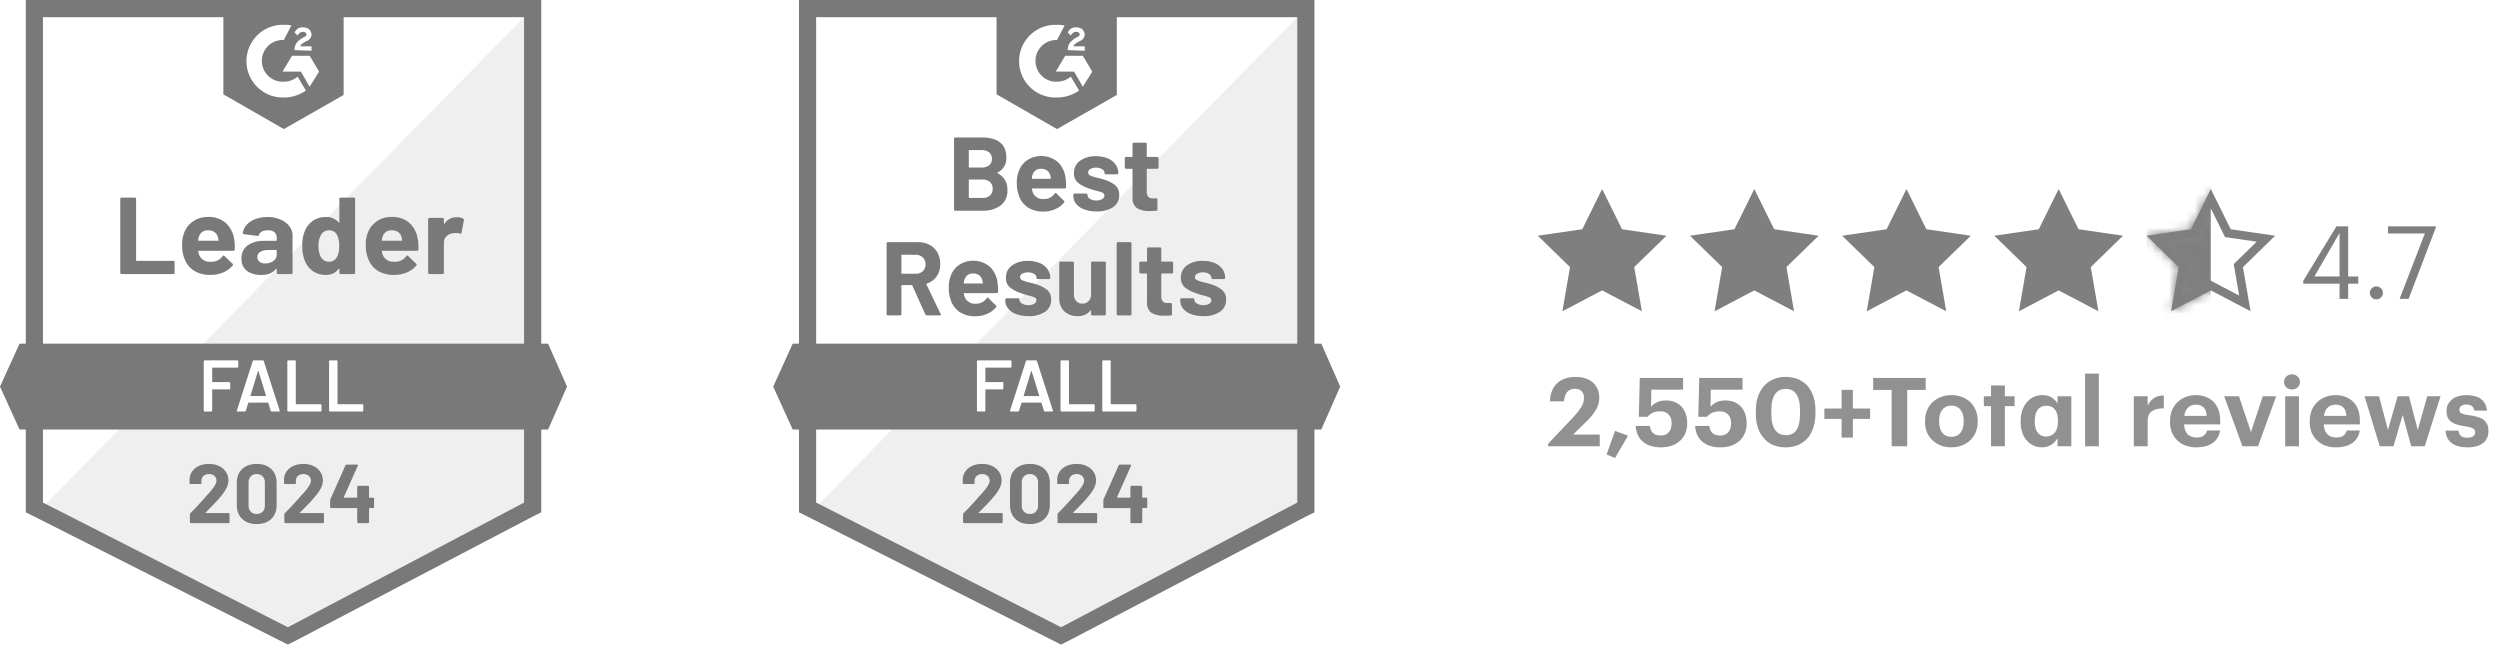 <svg xmlns="http://www.w3.org/2000/svg" fill="none" width="291" height="76" viewBox="0 0 291 76">
  <title>Reviews gray</title>
  <path fill="#E0E0E0" d="M5 58.998 61 2v57.57L34.027 73.516 5 58.998Zm22.706-16.236a.081.081 0 0 0 .034-.069v-.646a.08.08 0 0 0-.034-.069.08.08 0 0 0-.068-.034h-3.822a.08.08 0 0 0-.068.034.08.08 0 0 0-.034.069V47.8a.08.08 0 0 0 .034.069.08.08 0 0 0 .068.034h.783a.08.08 0 0 0 .068-.035.08.08 0 0 0 .034-.068v-2.434c0-.028.014-.042.043-.042h1.949a.125.125 0 0 0 .077-.026.125.125 0 0 0 .025-.077v-.646a.125.125 0 0 0-.025-.077.125.125 0 0 0-.077-.026h-1.95c-.028 0-.042-.014-.042-.042v-1.592c0-.028.014-.043.043-.043h2.894a.08.08 0 0 0 .068-.034Zm3.805 5.056c.017.056.054.085.11.085h.851c.063 0 .094-.026.094-.077a.095.095 0 0 0-.008-.043l-1.856-5.754c-.017-.056-.054-.085-.11-.085h-1.065c-.056 0-.093.029-.11.085l-1.847 5.754c-.012.04-.009.069.008.085.017.023.043.035.077.035h.851c.057 0 .094-.029.11-.085l.282-.911c.01-.023.025-.034.042-.034h2.247c.017 0 .031.011.043.034l.28.91Zm-2.316-1.72c-.028 0-.04-.017-.034-.051l.869-2.851c.005-.023.014-.035.025-.035.012 0 .02.012.026.035l.876 2.851c.012.034 0 .051-.034.051h-1.727Zm4.282 1.77a.08.08 0 0 0 .068.035h3.78a.08.08 0 0 0 .067-.035.08.08 0 0 0 .034-.068v-.646a.08.08 0 0 0-.034-.069.08.08 0 0 0-.068-.034h-2.851c-.029 0-.043-.014-.043-.042v-4.962a.092.092 0 0 0-.025-.069.106.106 0 0 0-.077-.034h-.783a.08.08 0 0 0-.068.034.08.08 0 0 0-.034.069V47.8a.08.08 0 0 0 .034.069Zm4.86 0a.08.08 0 0 0 .068.035h3.78a.106.106 0 0 0 .076-.035.092.092 0 0 0 .026-.068v-.646a.092.092 0 0 0-.026-.069.106.106 0 0 0-.077-.034h-2.851c-.028 0-.043-.014-.043-.042v-4.962a.092.092 0 0 0-.025-.069.106.106 0 0 0-.077-.034h-.783a.08.08 0 0 0-.068.034.08.08 0 0 0-.034.069V47.8a.08.08 0 0 0 .034.069Z" opacity=".5"/>
  <path fill="#797979" d="M63 0v39.999l.798.001L66 45l-2.202 5.001L63 50v9.635l-1.015.505-27.607 14.452-.87.432-.87-.432L4.014 60.139 3 59.635v-9.636L2.273 50 0 45l2.273-5L3 39.999V0h60Zm-2.001 49.999h-56L5 58.5l28.507 14.51L61 58.5l-.001-8.501ZM61 2l-21-.001v9.055l-6.963 3.97L26 10.98V1.999L5 2l-.001 37.999h56L61 2Zm-27.964.892h-.366a4.232 4.232 0 0 0 .366 8.455 4.433 4.433 0 0 0 2.566-.808l-.953-1.618a2.557 2.557 0 0 1-1.613.588h-.293a2.431 2.431 0 0 1 .293-4.853l.88-1.691a3.56 3.56 0 0 0-.88-.073Zm3.006 3.602H33.99l-1.1 1.839h2.126l1.026 1.764 1.1-1.764-1.1-1.839Zm-.732-3.308a1.086 1.086 0 0 0-.66.147v.001a1.948 1.948 0 0 0-.366.441l.366.367a.704.704 0 0 1 .66-.441c.147 0 .367.146.367.294s-.074.221-.367.368l-.147.074a2.532 2.532 0 0 0-.66.587c-.15.243-.226.524-.22.81l1.98.073v-.515h-1.32A.729.729 0 0 1 35.31 5l.073-.05.22-.146a.843.843 0 0 0 .66-.81.909.909 0 0 0-.293-.588 1.021 1.021 0 0 0-.66-.22ZM26.169 25.86a3.024 3.024 0 0 0-1.946-.608l-.227.007a2.893 2.893 0 0 0-1.552.53l-.162.121a2.74 2.74 0 0 0-.89 1.314l-.07.22a3.824 3.824 0 0 0-.125 1.015l.004.25c.003.483.097.962.276 1.411l.09.216a2.74 2.74 0 0 0 1.017 1.174l.178.102c.533.27 1.124.403 1.721.388l.266-.008c.42-.022.834-.115 1.224-.274l.217-.103a2.91 2.91 0 0 0 .891-.705l.026-.047a.163.163 0 0 0 .02-.053l-.007-.038a.233.233 0 0 0-.058-.08l-.94-.899-.03-.03a.087.087 0 0 0-.054-.024l-.042.008a.19.19 0 0 0-.079.064l-.112.138a1.564 1.564 0 0 1-1.2.525l-.169-.005a1.32 1.32 0 0 1-1.219-.703l-.061-.169a2.14 2.14 0 0 1-.078-.34l-.008-.027c-.001-.024.017-.036.054-.036h4.032l.057-.006a.143.143 0 0 0 .11-.149l.008-.292a5.02 5.02 0 0 0-.055-.788l-.041-.242a3.151 3.151 0 0 0-.917-1.729l-.149-.128Zm15.086-2.84a.153.153 0 0 0-.078-.02H39.66l-.041.005a.157.157 0 0 0-.07.04l-.027.033a.146.146 0 0 0-.02.076v2.716c0 .03-.01.048-.028.055l-.019.001a.07.07 0 0 1-.037-.029l-.108-.12a1.799 1.799 0 0 0-1.344-.515l-.235.007c-.492.02-.968.184-1.367.474l-.155.123a2.74 2.74 0 0 0-.785 1.167l-.074.23a4.908 4.908 0 0 0-.168 1.34l.006.288c.013.427.086.85.217 1.256l.078.21c.18.457.482.855.872 1.153l.167.114c.42.256.905.387 1.397.376l.188-.007a1.752 1.752 0 0 0 1.311-.692l.019-.014a.045.045 0 0 1 .037-.005l.016.01a.048.048 0 0 1 .012.036v.417l.006.04a.15.15 0 0 0 .04.069l.034.025c.024.013.05.02.078.02h1.517l.042-.005a.154.154 0 0 0 .07-.04l.026-.032a.146.146 0 0 0 .02-.077v-8.591l-.005-.04a.15.15 0 0 0-.042-.069l-.033-.025Zm6.291 2.84a3.024 3.024 0 0 0-1.947-.608l-.226.007a2.893 2.893 0 0 0-1.552.53l-.162.121a2.74 2.74 0 0 0-.89 1.314l-.07.22a3.82 3.82 0 0 0-.126 1.015l.005.25c.003.483.096.962.275 1.411l.09.216c.219.481.573.89 1.018 1.174l.178.102c.533.27 1.124.403 1.721.388l.266-.008c.42-.022.834-.115 1.223-.274l.218-.103a2.91 2.91 0 0 0 .89-.705l.026-.047a.166.166 0 0 0 .021-.053l-.008-.038a.236.236 0 0 0-.057-.08l-.94-.899-.03-.03a.087.087 0 0 0-.054-.024l-.043.008a.19.19 0 0 0-.078.064l-.113.138a1.564 1.564 0 0 1-1.2.525l-.169-.005a1.32 1.32 0 0 1-1.219-.703l-.06-.169a2.142 2.142 0 0 1-.079-.34l-.007-.027c-.002-.024.016-.036.054-.036h4.031l.058-.006a.143.143 0 0 0 .11-.149l.007-.292a5.019 5.019 0 0 0-.054-.788l-.041-.242a3.15 3.15 0 0 0-.918-1.729l-.148-.128Zm-15.099-.385a3.84 3.84 0 0 0-1.316-.213l-.256.006a3.748 3.748 0 0 0-1.158.238l-.205.084a2.36 2.36 0 0 0-.81.588l-.118.148a1.67 1.67 0 0 0-.32.815l.003.034c.011.041.057.07.137.084l1.583.2.047.001c.06-.008.1-.05.12-.128l.038-.097a.655.655 0 0 1 .307-.293l.113-.05c.18-.061.368-.09.557-.087l.144.005c.231.002.455.08.638.222l.08.084a.89.89 0 0 1 .181.579v.272l-.007.036a.059.059 0 0 1-.058.028h-1.332l-.254.005a2.998 2.998 0 0 0-1.747.54l-.135.112a1.808 1.808 0 0 0-.573 1.405l.006.184a1.627 1.627 0 0 0 .618 1.242l.145.101c.454.268.976.4 1.503.38l.214-.005a1.993 1.993 0 0 0 1.545-.693l.018-.02c.011-.009.021-.012.029-.008l.016.014a.065.065 0 0 1 .012.04v.417l.005.04a.15.15 0 0 0 .042.07l.033.025c.024.013.05.02.078.02h1.526l.042-.005a.157.157 0 0 0 .07-.04l.026-.033a.146.146 0 0 0 .02-.076v-4.305l-.007-.174a1.777 1.777 0 0 0-.365-.934l-.113-.138a2.523 2.523 0 0 0-.93-.643l-.192-.077ZM15.764 23.02a.155.155 0 0 0-.079-.02l-1.527-.001-.041.005a.154.154 0 0 0-.07.04l-.027.033a.146.146 0 0 0-.02.077v8.59l.005.04a.15.15 0 0 0 .042.069l.033.025c.024.014.05.02.078.02h6.015a.126.126 0 0 0 .102-.046l.026-.032a.146.146 0 0 0 .021-.076v-1.236l-.006-.04a.15.15 0 0 0-.041-.068l-.028-.02a.16.16 0 0 0-.074-.016h-4.264l-.036-.007a.057.057 0 0 1-.03-.057v-7.146l-.005-.04a.15.15 0 0 0-.041-.069l-.033-.025Zm38.054 2.38a1.524 1.524 0 0 0-.65-.12l-.175.008a1.675 1.675 0 0 0-1.259.756l-.014.01-.023-.002-.015-.01a.066.066 0 0 1-.013-.044v-.482l-.004-.04a.158.158 0 0 0-.033-.068l-.033-.026a.155.155 0 0 0-.079-.02h-1.527l-.041.005a.154.154 0 0 0-.07.04l-.026.033a.146.146 0 0 0-.021.076v6.23l.006.04a.15.15 0 0 0 .041.069l.033.025c.024.014.051.02.079.02h1.527l.041-.005a.154.154 0 0 0 .07-.04l.021-.032a.175.175 0 0 0 .016-.076v-3.47l.006-.139a.998.998 0 0 1 .32-.66l.113-.09a1.39 1.39 0 0 1 .688-.246l.11-.01a2.39 2.39 0 0 1 .178-.008l.167.007c.099.008.196.026.29.056l.051.016c.079.015.12-.02.125-.106l.28-1.453.002-.063a.153.153 0 0 0-.086-.128l-.095-.053Zm-22.612 3.703h.94l.035.007a.057.057 0 0 1 .03.056v.454l-.008.129a.903.903 0 0 1-.383.625l-.135.089a1.6 1.6 0 0 1-.815.202l-.16-.008a.941.941 0 0 1-.5-.184l-.077-.07a.667.667 0 0 1-.175-.474l.007-.108a.682.682 0 0 1 .328-.5l.116-.067c.25-.11.523-.162.797-.151Zm6.654-2.21a1.04 1.04 0 0 1 .468-.088l.138.008a.97.97 0 0 1 .737.483l.065.125a2.9 2.9 0 0 1 .214 1.21l-.005.226c-.004.369-.09.732-.255 1.063l-.076.115a.988.988 0 0 1-.837.43l-.137-.007a1.04 1.04 0 0 1-.822-.538l-.074-.151a2.776 2.776 0 0 1-.205-1.12l.006-.208a2.28 2.28 0 0 1 .32-1.145l.084-.115a1.04 1.04 0 0 1 .38-.288Zm-14.24.056c.184-.11.398-.16.612-.144l.169.009c.2.016.393.085.557.2l.112.09c.143.136.246.31.298.5l.001.003c.005.021.027.139.064.352l.008.027c0 .024-.017.036-.054.036h-2.263l-.036-.007a.057.057 0 0 1-.029-.056l.031-.155c.021-.097.042-.181.062-.254l.052-.129a1.03 1.03 0 0 1 .415-.472Zm21.376 0c.185-.11.399-.16.613-.144l.169.009c.2.016.392.085.557.2l.111.09c.143.136.246.31.298.5l.002.003c.005.021.027.139.064.352l.007.027c.001.024-.017.036-.054.036h-2.262l-.037-.007a.058.058 0 0 1-.028-.056l.03-.155c.021-.097.042-.181.062-.254l.053-.129a1.03 1.03 0 0 1 .415-.472ZM27.706 42.76a.081.081 0 0 0 .034-.068v-.646a.08.08 0 0 0-.034-.069.08.08 0 0 0-.068-.034h-3.822a.08.08 0 0 0-.068.034.08.08 0 0 0-.034.069V47.8a.08.08 0 0 0 .034.069.08.08 0 0 0 .068.034h.783a.08.08 0 0 0 .068-.035.08.08 0 0 0 .034-.068v-2.434c0-.028.014-.042.043-.042h1.949a.125.125 0 0 0 .077-.026.125.125 0 0 0 .025-.077v-.646a.125.125 0 0 0-.025-.077.125.125 0 0 0-.077-.026h-1.95c-.028 0-.042-.014-.042-.042v-1.592c0-.028.014-.043.043-.043h2.894a.08.08 0 0 0 .068-.034Zm3.805 5.056c.017.057.054.086.11.086h.851c.063 0 .094-.026.094-.077a.095.095 0 0 0-.008-.043l-1.856-5.754c-.017-.056-.054-.085-.11-.085h-1.065c-.056 0-.093.029-.11.085l-1.847 5.754c-.012.04-.009.069.008.085.017.023.043.035.077.035h.851c.057 0 .094-.029.11-.085l.282-.911c.01-.023.025-.034.042-.034h2.247c.017 0 .031.011.043.034l.28.91Zm-2.316-1.719c-.028 0-.04-.017-.034-.051l.869-2.851c.005-.023.014-.035.025-.035.012 0 .02.012.026.035l.876 2.851c.012.034 0 .051-.034.051h-1.727Zm4.282 1.77a.08.08 0 0 0 .068.035h3.78a.08.08 0 0 0 .067-.035.08.08 0 0 0 .034-.068v-.646a.08.08 0 0 0-.034-.069.08.08 0 0 0-.068-.034h-2.851c-.029 0-.043-.014-.043-.042v-4.962a.092.092 0 0 0-.025-.069.106.106 0 0 0-.077-.034h-.783a.08.08 0 0 0-.068.034.08.08 0 0 0-.034.069V47.8a.08.08 0 0 0 .034.069Zm4.86 0a.08.08 0 0 0 .068.035h3.78a.106.106 0 0 0 .076-.035.092.092 0 0 0 .026-.068v-.646a.092.092 0 0 0-.026-.069.106.106 0 0 0-.077-.034h-2.851c-.028 0-.043-.014-.043-.042v-4.962a.092.092 0 0 0-.025-.069.106.106 0 0 0-.077-.034h-.783a.08.08 0 0 0-.068.034.08.08 0 0 0-.034.069V47.8a.08.08 0 0 0 .034.069Z"/>
  <path fill="#797979" d="M23.934 59.658c-.014.014-.018.027-.014.04.01.014.022.02.04.02h2.637a.11.11 0 0 1 .081.034c.027.022.04.05.04.08v.947a.102.102 0 0 1-.04.08.11.11 0 0 1-.08.034h-4.375a.118.118 0 0 1-.088-.034.11.11 0 0 1-.033-.08v-.9a.2.2 0 0 1 .06-.147 21.5 21.5 0 0 0 .973-1.013c.331-.367.54-.595.624-.685.18-.215.363-.42.55-.617.59-.653.886-1.139.886-1.456a.731.731 0 0 0-.242-.564c-.16-.143-.37-.215-.63-.215s-.47.072-.631.215a.744.744 0 0 0-.248.584v.242a.11.11 0 0 1-.034.08.11.11 0 0 1-.08.034h-1.148a.11.11 0 0 1-.08-.034.102.102 0 0 1-.04-.08v-.457c.022-.349.134-.66.335-.932a1.93 1.93 0 0 1 .799-.618 2.846 2.846 0 0 1 1.127-.214c.46 0 .86.087 1.2.261.34.17.602.4.786.691.188.296.282.62.282.973 0 .273-.07.553-.208.84a4.49 4.49 0 0 1-.61.925c-.202.25-.42.501-.652.752-.232.246-.579.601-1.04 1.066l-.147.148ZM29.879 61c-.716 0-1.28-.199-1.691-.597-.416-.398-.624-.942-.624-1.63v-2.57c0-.676.208-1.21.624-1.604.411-.398.975-.597 1.69-.597.712 0 1.278.199 1.698.597.416.393.624.928.624 1.603v2.57c0 .69-.208 1.233-.624 1.63-.42.399-.986.598-1.697.598Zm0-1.174c.29 0 .52-.09.69-.269.175-.178.262-.418.262-.718v-2.677c0-.295-.087-.532-.261-.711-.17-.179-.4-.269-.691-.269-.287 0-.515.09-.685.269-.174.179-.261.416-.261.711v2.678c0 .3.087.538.261.717.17.18.398.269.685.269Zm5.046-.168c-.014.014-.016.027-.007.04.004.014.018.02.04.02h2.637a.11.11 0 0 1 .08.034.11.11 0 0 1 .034.08v.947a.11.11 0 0 1-.033.08.11.11 0 0 1-.081.034h-4.382a.11.11 0 0 1-.08-.034.11.11 0 0 1-.034-.08v-.9c0-.058.018-.107.054-.147.322-.309.646-.646.973-1.013.331-.367.539-.595.624-.685.183-.215.37-.42.557-.617.59-.653.886-1.139.886-1.456a.731.731 0 0 0-.242-.564c-.165-.143-.378-.215-.637-.215-.26 0-.47.072-.631.215a.754.754 0 0 0-.242.584v.242a.11.11 0 0 1-.033.08.118.118 0 0 1-.087.034h-1.148a.11.11 0 0 1-.08-.034.11.11 0 0 1-.034-.08v-.457a1.68 1.68 0 0 1 .329-.932c.201-.269.47-.475.805-.618a2.828 2.828 0 0 1 1.12-.214c.461 0 .862.087 1.202.261.344.17.608.4.791.691.184.296.276.62.276.973 0 .273-.068.553-.202.84a4.745 4.745 0 0 1-.617.925c-.201.25-.418.501-.65.752-.233.246-.58.601-1.04 1.066l-.148.148Zm8.494-1.731c.032 0 .06.011.088.034a.11.11 0 0 1 .033.08v.986a.11.11 0 0 1-.033.08.134.134 0 0 1-.088.034h-.416c-.031 0-.047.016-.047.047v1.59a.11.11 0 0 1-.033.081.133.133 0 0 1-.087.034h-1.134a.118.118 0 0 1-.088-.034.11.11 0 0 1-.033-.08v-1.59c0-.032-.016-.048-.047-.048h-2.986a.134.134 0 0 1-.087-.033.11.11 0 0 1-.034-.08v-.779c0-.04.011-.09.034-.148l1.75-3.932a.138.138 0 0 1 .135-.087h1.215c.044 0 .076.011.093.034.018.022.016.056-.006.1l-1.624 3.65a.063.063 0 0 0 0 .04c.009.014.02.02.034.02h1.476c.031 0 .047-.017.047-.053v-1.2c0-.037.01-.066.033-.088a.118.118 0 0 1 .088-.034h1.134c.03 0 .06.011.087.034a.118.118 0 0 1 .033.087v1.201c0 .036.016.054.047.054h.416Z"/>
  <g opacity=".5">
    <path stroke="#000" d="m257.574 33.36-.233-.122-.233.122-3.727 1.958.713-4.145.045-.26-.189-.183-3.023-2.943 4.174-.61.26-.038.116-.236 1.864-3.774 1.864 3.774.116.236.26.037 4.174.611-3.023 2.943-.189.183.045.26.713 4.145-3.727-1.958Z"/>
    <mask id="a" width="16" height="15" x="249" y="22" maskUnits="userSpaceOnUse" style="mask-type:alpha">
      <path fill="#fff" stroke="#000" d="m257.574 33.36-.233-.122-.233.122-3.727 1.958.713-4.145.045-.26-.189-.183-3.023-2.943 4.174-.61.26-.038.116-.236 1.864-3.774 1.864 3.774.116.236.26.037 4.174.611-3.023 2.943-.189.183.045.26.713 4.145-3.727-1.958Z"/>
    </mask>
    <g mask="url(#a)">
      <path fill="#000" d="M249.852 20.033h7.479v17.704h-7.479V20.033Z"/>
    </g>
    <path fill="#000" d="m186.489 33.803-4.625 2.429.885-5.144L179 27.439l5.176-.757L186.489 22l2.312 4.682 5.176.757-3.749 3.649.886 5.144-4.625-2.43Zm17.713 0-4.625 2.429.885-5.144-3.749-3.649 5.176-.757L204.202 22l2.312 4.682 5.177.757-3.75 3.649.886 5.144-4.625-2.43Zm17.713 0-4.625 2.429.885-5.144-3.749-3.649 5.176-.757L221.915 22l2.312 4.682 5.177.757-3.75 3.649.886 5.144-4.625-2.43Zm17.713 0-4.625 2.429.886-5.144-3.75-3.649 5.176-.757L239.628 22l2.313 4.682 5.176.757-3.75 3.649.886 5.144-4.625-2.43ZM272.324 33.016h-4.227v-.33l3.861-6.339h1.37v5.83h1.169v.839h-1.169v1.77h-1.004v-1.77Zm0-.838v-5.052l-2.928 5.052h2.928Zm4.289 2.667a.748.748 0 0 1-.756-.755.7.7 0 0 1 .224-.531.728.728 0 0 1 .532-.224c.204 0 .382.074.531.224a.7.7 0 0 1 .224.53.746.746 0 0 1-.755.755Zm5.64-7.671h-4.287v-.827h5.562v.142l-3.164 8.297h-1.051l2.94-7.613Z"/>
    <path fill="#242424" d="m180.2 51.656 2.916-3.083c.386-.408.69-.79.913-1.146.23-.364.345-.727.345-1.09 0-.335-.089-.598-.267-.791-.178-.193-.441-.29-.79-.29-.356 0-.642.112-.857.334-.215.223-.353.598-.412 1.124h-1.636c.044-.927.326-1.632.846-2.114.527-.483 1.239-.724 2.137-.724.437 0 .827.06 1.168.178.349.12.642.282.88.49.23.215.404.471.523.768.126.297.189.623.189.98a2.73 2.73 0 0 1-.423 1.469 7.18 7.18 0 0 1-1.113 1.346l-1.503 1.47h3.095v1.369H180.2v-.29Zm6.807 1.247.98-2.75 1.513.568-1.513 2.594-.98-.412Zm6.332-.835c-.489 0-.916-.063-1.279-.19a2.503 2.503 0 0 1-.891-.522 2.183 2.183 0 0 1-.556-.79 3.039 3.039 0 0 1-.223-.991h1.658c.023.17.06.323.112.456a.993.993 0 0 0 .59.58c.155.051.348.077.578.077.408 0 .716-.13.924-.39.215-.26.323-.6.323-1.023 0-.43-.115-.768-.345-1.013-.23-.253-.545-.379-.946-.379-.379 0-.687.06-.924.178a1.954 1.954 0 0 0-.601.457h-1.002l.112-4.53h5.042v1.369h-3.696l-.033 1.992a2.06 2.06 0 0 1 .657-.512c.289-.148.66-.223 1.113-.223.363 0 .693.063.99.19.297.118.553.289.768.512a2.4 2.4 0 0 1 .501.845c.119.334.178.713.178 1.136 0 .423-.074.805-.222 1.146-.141.341-.346.63-.613.868a2.79 2.79 0 0 1-.968.568 3.86 3.86 0 0 1-1.247.19Zm6.924 0c-.49 0-.916-.063-1.28-.19a2.499 2.499 0 0 1-.89-.522 2.186 2.186 0 0 1-.557-.79 3.064 3.064 0 0 1-.222-.991h1.658c.022.17.059.323.111.456a.995.995 0 0 0 .223.345.893.893 0 0 0 .367.234c.156.052.349.078.579.078.408 0 .716-.13.924-.39.215-.26.323-.6.323-1.023 0-.43-.115-.768-.345-1.013-.23-.253-.546-.379-.946-.379-.379 0-.687.06-.924.178a1.942 1.942 0 0 0-.601.457h-1.002l.111-4.53h5.042v1.369h-3.695l-.033 1.992a2.05 2.05 0 0 1 .656-.512c.29-.148.661-.223 1.113-.223.364 0 .694.063.991.19.297.118.553.289.768.512a2.4 2.4 0 0 1 .501.845c.118.334.178.713.178 1.136 0 .423-.074.805-.223 1.146a2.34 2.34 0 0 1-.612.868 2.79 2.79 0 0 1-.968.568c-.371.126-.787.19-1.247.19Zm7.625-1.413c.564 0 .976-.212 1.236-.635.267-.423.4-1.053.4-1.892v-.356c0-.809-.137-1.428-.412-1.859-.274-.43-.69-.645-1.246-.645-.557 0-.976.211-1.258.634-.282.416-.423 1.039-.423 1.87v.378c0 .839.145 1.466.434 1.881.29.416.713.624 1.269.624Zm-.044 1.413a3.72 3.72 0 0 1-1.436-.267 2.907 2.907 0 0 1-1.08-.78 3.417 3.417 0 0 1-.701-1.223 5.095 5.095 0 0 1-.245-1.637v-.378c0-.608.085-1.154.256-1.636.171-.49.408-.902.712-1.236a3.07 3.07 0 0 1 1.091-.767 3.666 3.666 0 0 1 1.414-.268c.512 0 .979.086 1.402.256.423.171.79.42 1.102.746.304.334.538.742.701 1.224.171.483.256 1.032.256 1.648v.367a5.17 5.17 0 0 1-.245 1.647c-.156.49-.382.905-.679 1.247a3.093 3.093 0 0 1-1.102.79c-.43.178-.912.267-1.446.267Zm6.517-3.305h-2.003v-1.214h2.003v-2.17h1.314v2.17h2.003v1.214h-2.003v2.17h-1.314v-2.17Zm5.826-3.373h-2.148v-1.402h6.111v1.402h-2.148v6.556h-1.815V45.39Zm6.959 5.454c.452 0 .801-.156 1.046-.468.252-.311.378-.745.378-1.302v-.078c0-.556-.126-.99-.378-1.302-.245-.32-.594-.479-1.046-.479-.446 0-.794.156-1.047.468-.252.304-.378.734-.378 1.29v.09c0 .556.122.994.367 1.313.245.312.598.468 1.058.468Zm-.011 1.224c-.438 0-.843-.07-1.214-.211a2.883 2.883 0 0 1-.968-.601 2.656 2.656 0 0 1-.646-.924 3.175 3.175 0 0 1-.233-1.236v-.089c0-.452.078-.864.233-1.235a2.72 2.72 0 0 1 .646-.957c.275-.26.597-.46.968-.601a3.329 3.329 0 0 1 1.225-.223c.437 0 .842.07 1.213.212.378.14.705.34.979.6.267.26.479.576.635.947.155.363.233.771.233 1.224v.089c0 .46-.078.876-.233 1.247a2.746 2.746 0 0 1-.646.946c-.274.26-.601.46-.979.6a3.39 3.39 0 0 1-1.213.212Zm4.618-4.797h-.835v-1.146h.835v-1.258h1.614v1.258h1.135v1.146h-1.135v4.675h-1.614V47.27Zm5.933 4.797a2.38 2.38 0 0 1-.946-.19 2.255 2.255 0 0 1-.79-.567 2.654 2.654 0 0 1-.546-.912 3.783 3.783 0 0 1-.2-1.28v-.09c0-.474.067-.9.2-1.28.134-.378.316-.697.546-.957a2.365 2.365 0 0 1 1.781-.8c.445 0 .808.092 1.09.277.282.178.509.416.679.713v-.857h1.603v5.82H239.5V51a2.161 2.161 0 0 1-.712.757 1.974 1.974 0 0 1-1.102.311Zm.468-1.258c.393 0 .723-.14.99-.422.267-.29.401-.731.401-1.325v-.09c0-.593-.123-1.03-.367-1.312-.238-.29-.561-.434-.969-.434-.423 0-.757.152-1.002.456-.237.297-.356.734-.356 1.313v.09c0 .578.123 1.012.368 1.302.244.281.556.422.935.422Zm4.548-7.323h1.603v8.459h-1.603v-8.46Zm5.673 2.638h1.614v1.113c.185-.394.426-.69.723-.89.297-.201.683-.305 1.158-.312v1.502c-.601-.007-1.065.1-1.392.323-.326.223-.489.612-.489 1.169v2.916h-1.614v-5.821Zm7.258 5.943c-.438 0-.842-.067-1.213-.2a2.632 2.632 0 0 1-.957-.59 2.656 2.656 0 0 1-.646-.924 3.284 3.284 0 0 1-.222-1.246v-.09c0-.46.074-.875.222-1.246a2.78 2.78 0 0 1 1.592-1.558 3.09 3.09 0 0 1 1.18-.223c.378 0 .738.06 1.079.178.341.112.642.286.902.523.259.238.467.546.623.924.156.371.234.816.234 1.336v.445h-4.196c.022.49.156.868.4 1.135.253.26.601.39 1.047.39.378 0 .66-.075.845-.223a.976.976 0 0 0 .368-.59h1.525c-.097.63-.386 1.117-.869 1.458-.474.334-1.113.501-1.914.501Zm1.224-3.662c-.029-.445-.152-.771-.367-.98-.215-.214-.516-.322-.901-.322-.364 0-.665.115-.902.345-.23.223-.375.542-.434.957h2.604Zm2.037-2.281h1.725l1.391 4.162 1.381-4.162h1.558l-2.115 5.82h-1.814l-2.126-5.82Zm7.891-.79a.936.936 0 0 1-.657-.245.864.864 0 0 1-.256-.635c0-.252.086-.46.256-.623a.913.913 0 0 1 .657-.256c.26 0 .479.085.657.256a.809.809 0 0 1 .267.623.843.843 0 0 1-.267.635.936.936 0 0 1-.657.244Zm-.79.79h1.603v5.82h-1.603v-5.82Zm5.898 5.943a3.56 3.56 0 0 1-1.213-.2 2.632 2.632 0 0 1-.957-.59 2.653 2.653 0 0 1-.645-.924 3.265 3.265 0 0 1-.223-1.246v-.09c0-.46.074-.875.223-1.246a2.784 2.784 0 0 1 1.591-1.558 3.094 3.094 0 0 1 1.18-.223c.378 0 .738.06 1.08.178.341.112.641.286.901.523.26.238.468.546.623.924.156.371.234.816.234 1.336v.445h-4.196c.022.49.156.868.401 1.135.252.26.601.39 1.046.39.378 0 .66-.075.846-.223a.974.974 0 0 0 .367-.59h1.525c-.097.63-.386 1.117-.868 1.458-.475.334-1.113.501-1.915.501Zm1.225-3.662c-.03-.445-.152-.771-.368-.98-.215-.214-.515-.322-.901-.322-.364 0-.664.115-.902.345-.23.223-.374.542-.434.957h2.605Zm2.113-2.281h1.692l1.035 3.917 1.124-3.917h1.324l1.024 3.917 1.102-3.917h1.547l-1.836 5.82h-1.581l-.99-3.65-1.069 3.65h-1.602l-1.77-5.82Zm11.975 5.943c-.787 0-1.399-.167-1.837-.5-.438-.335-.671-.817-.701-1.448h1.503c.037.26.126.464.267.613.148.14.4.211.757.211.311 0 .541-.056.69-.167a.551.551 0 0 0 .222-.467c0-.2-.092-.35-.278-.446-.178-.103-.479-.185-.902-.244a6.421 6.421 0 0 1-.99-.223 2.038 2.038 0 0 1-.657-.345 1.24 1.24 0 0 1-.389-.512 2.165 2.165 0 0 1-.112-.735c0-.304.063-.567.19-.79.133-.23.308-.423.523-.579a2.23 2.23 0 0 1 .723-.334 3.768 3.768 0 0 1 1.759-.011c.282.06.53.16.745.3.208.142.379.327.512.557.134.23.219.512.256.846h-1.48c-.044-.237-.137-.412-.278-.523-.141-.119-.353-.178-.635-.178-.259 0-.463.056-.612.167a.527.527 0 0 0-.211.434c0 .185.081.323.245.412.163.089.456.163.879.222.364.052.686.12.968.2.282.082.52.19.713.324.185.14.326.315.423.523.103.207.155.467.155.779 0 .63-.215 1.109-.645 1.435-.431.32-1.032.48-1.803.48Z"/>
  </g>
  <path fill="#E0E0E0" d="M95 58.998 151 2v57.57l-26.973 13.946L95 58.998Zm22.706-16.236a.08.08 0 0 0 .034-.069v-.646a.08.08 0 0 0-.034-.069.081.081 0 0 0-.068-.034h-3.822a.081.081 0 0 0-.068.034.08.08 0 0 0-.034.069V47.8a.08.08 0 0 0 .034.069c.017.022.04.034.068.034h.783a.081.081 0 0 0 .068-.035.08.08 0 0 0 .034-.068v-2.434c0-.028.014-.042.043-.042h1.949a.127.127 0 0 0 .077-.026.124.124 0 0 0 .025-.077v-.646a.124.124 0 0 0-.025-.077.127.127 0 0 0-.077-.026h-1.949c-.029 0-.043-.014-.043-.042v-1.592c0-.028.014-.043.043-.043h2.894a.081.081 0 0 0 .068-.034Zm3.805 5.056c.017.056.054.085.11.085h.851c.063 0 .094-.026.094-.077a.106.106 0 0 0-.008-.043l-1.856-5.754c-.017-.056-.054-.085-.111-.085h-1.064c-.056 0-.093.029-.11.085l-1.847 5.754c-.012.04-.009.069.008.085.017.023.043.035.077.035h.851c.057 0 .094-.029.111-.085l.281-.911c.011-.023.025-.034.042-.034h2.247c.017 0 .031.011.043.034l.281.91Zm-2.316-1.72c-.028 0-.039-.017-.034-.051l.869-2.851c.005-.023.014-.035.025-.035.011 0 .02.012.026.035l.876 2.851c.012.034 0 .051-.034.051h-1.728Zm4.282 1.77c.017.023.04.035.068.035h3.779a.08.08 0 0 0 .068-.035.08.08 0 0 0 .034-.068v-.646a.08.08 0 0 0-.034-.069.08.08 0 0 0-.068-.034h-2.851c-.029 0-.043-.014-.043-.042v-4.962a.092.092 0 0 0-.025-.069.108.108 0 0 0-.077-.034h-.783a.081.081 0 0 0-.068.034.08.08 0 0 0-.034.069V47.8a.08.08 0 0 0 .034.069Zm4.86 0c.017.023.04.035.068.035h3.779a.106.106 0 0 0 .077-.035.092.092 0 0 0 .026-.068v-.646a.092.092 0 0 0-.026-.069.106.106 0 0 0-.077-.034h-2.851c-.028 0-.043-.014-.043-.042v-4.962a.092.092 0 0 0-.025-.069.106.106 0 0 0-.077-.034h-.783a.081.081 0 0 0-.068.034.08.08 0 0 0-.034.069V47.8a.08.08 0 0 0 .034.069Z" opacity=".5"/>
  <path fill="#797979" d="M107.879 36.714a.175.175 0 0 1-.171-.114l-1.519-3.371a.08.08 0 0 0-.029-.036.075.075 0 0 0-.044-.013h-1.137c-.038 0-.057.022-.057.065v3.322a.14.14 0 0 1-.041.106.16.16 0 0 1-.105.04h-1.43a.137.137 0 0 1-.053-.01.142.142 0 0 1-.044-.03.123.123 0 0 1-.037-.047.12.12 0 0 1-.012-.059v-8.236a.145.145 0 0 1 .049-.106.135.135 0 0 1 .097-.04h3.485a2.87 2.87 0 0 1 1.373.316c.388.204.707.518.918.902.218.418.326.885.316 1.356.015.503-.13.998-.414 1.414-.281.4-.686.694-1.153.837-.044.016-.057.043-.041.08l1.657 3.453a.153.153 0 0 1 .033.073c0 .065-.046.098-.138.098h-1.503Zm-2.9-7.06c-.038 0-.057.022-.057.066v2.087a.05.05 0 0 0 .014.043.05.05 0 0 0 .02.012.049.049 0 0 0 .023.002h1.6c.307.012.608-.095.837-.3a1.138 1.138 0 0 0 0-1.592 1.154 1.154 0 0 0-.837-.317l-1.6-.001Zm11.137 3.282c.05.342.069.687.056 1.032a.144.144 0 0 1-.047.113.145.145 0 0 1-.115.041h-3.769c-.049 0-.065.02-.049.057.028.167.075.33.138.488a1.279 1.279 0 0 0 1.292.682 1.45 1.45 0 0 0 1.226-.634.139.139 0 0 1 .048-.051.137.137 0 0 1 .066-.022.131.131 0 0 1 .081.049l.878.861c.035.029.058.07.065.114a.255.255 0 0 1-.049.097c-.277.34-.634.605-1.04.772a3.399 3.399 0 0 1-1.389.276 3.174 3.174 0 0 1-1.771-.471 2.663 2.663 0 0 1-1.039-1.332 4.097 4.097 0 0 1-.26-1.592 3.465 3.465 0 0 1 .186-1.186 2.647 2.647 0 0 1 .983-1.373 3.007 3.007 0 0 1 3.615.195c.509.504.825 1.17.894 1.884Zm-2.835-1.104a.989.989 0 0 0-1.016.714 2.878 2.878 0 0 0-.081.39.05.05 0 0 0 .014.043.05.05 0 0 0 .02.012.049.049 0 0 0 .023.002h2.112c.049 0 .065-.019.049-.057a14.407 14.407 0 0 0-.057-.34 1.08 1.08 0 0 0-.39-.57 1.14 1.14 0 0 0-.674-.194Zm6.441 4.963a4.052 4.052 0 0 1-1.421-.228 2.126 2.126 0 0 1-.943-.641 1.44 1.44 0 0 1-.341-.943v-.122a.144.144 0 0 1 .014-.058.138.138 0 0 1 .035-.047.135.135 0 0 1 .097-.04h1.357c.039 0 .077.014.106.04.026.03.04.066.04.105v.009a.541.541 0 0 0 .301.463c.226.133.485.198.747.187.233.01.464-.046.666-.163a.49.49 0 0 0 .26-.406.363.363 0 0 0-.219-.333 4.013 4.013 0 0 0-.723-.227 7.005 7.005 0 0 1-.902-.285 3.879 3.879 0 0 1-1.243-.658 1.381 1.381 0 0 1-.463-1.12 1.693 1.693 0 0 1 .707-1.43 2.993 2.993 0 0 1 1.852-.528c.467-.01.931.072 1.365.243.363.147.678.392.909.707.216.297.331.656.325 1.023a.139.139 0 0 1-.04.098.162.162 0 0 1-.106.04h-1.308a.137.137 0 0 1-.053-.01.142.142 0 0 1-.044-.03.12.12 0 0 1-.036-.043.116.116 0 0 1-.013-.055.536.536 0 0 0-.268-.454 1.504 1.504 0 0 0-1.389-.033.448.448 0 0 0-.252.398.392.392 0 0 0 .252.366c.269.116.55.203.837.26l.3.073c.113.027.236.062.366.105.492.13.955.354 1.364.658a1.42 1.42 0 0 1 .496 1.17 1.63 1.63 0 0 1-.707 1.406 3.283 3.283 0 0 1-1.925.503ZM127 30.597a.165.165 0 0 1 .041-.106.142.142 0 0 1 .105-.04h1.422a.146.146 0 0 1 .106.04.145.145 0 0 1 .048.106v5.97a.12.12 0 0 1-.012.059.123.123 0 0 1-.036.047.146.146 0 0 1-.106.04h-1.422a.14.14 0 0 1-.146-.146v-.414a.041.041 0 0 0-.005-.024.036.036 0 0 0-.019-.016c-.016-.006-.033.005-.049.032a1.766 1.766 0 0 1-1.511.65 2.17 2.17 0 0 1-1.527-.553 2.062 2.062 0 0 1-.593-1.576v-4.07a.163.163 0 0 1 .041-.105.142.142 0 0 1 .105-.04h1.414c.039 0 .076.014.105.04.026.029.04.066.041.105v3.648c-.013.286.079.566.26.788a.896.896 0 0 0 .723.308.936.936 0 0 0 .682-.252c.182-.173.299-.402.333-.65v-3.841Zm3.128 6.117a.134.134 0 0 1-.098-.041.137.137 0 0 1-.037-.047.147.147 0 0 1-.012-.059v-8.236a.146.146 0 0 1 .014-.058.141.141 0 0 1 .035-.048.135.135 0 0 1 .098-.04h1.429c.039 0 .077.015.106.04a.16.16 0 0 1 .04.106v8.236a.14.14 0 0 1-.04.106.163.163 0 0 1-.106.04l-1.429.001Zm6.425-5.029a.138.138 0 0 1-.01.053.136.136 0 0 1-.031.045.143.143 0 0 1-.105.049h-1.17c-.043 0-.065.019-.065.057v2.583a.912.912 0 0 0 .171.6.65.65 0 0 0 .528.196h.398a.145.145 0 0 1 .105.04.14.14 0 0 1 .041.106v1.153a.148.148 0 0 1-.007.06.162.162 0 0 1-.031.05.145.145 0 0 1-.108.045c-.342.016-.585.024-.731.024a2.764 2.764 0 0 1-1.511-.333 1.444 1.444 0 0 1-.512-1.26V31.89a.045.045 0 0 0-.002-.023.05.05 0 0 0-.055-.034h-.699a.123.123 0 0 1-.097-.05.13.13 0 0 1-.036-.043.128.128 0 0 1-.013-.054v-1.088a.145.145 0 0 1 .049-.106.143.143 0 0 1 .044-.03.137.137 0 0 1 .053-.01h.699c.038 0 .057-.022.057-.065V28.94a.145.145 0 0 1 .049-.106.135.135 0 0 1 .097-.04h1.365a.145.145 0 0 1 .105.04.16.16 0 0 1 .041.106v1.446a.058.058 0 0 0 .003.026.044.044 0 0 0 .014.023.051.051 0 0 0 .022.013.055.055 0 0 0 .026.003h1.17c.039 0 .076.014.105.04a.16.16 0 0 1 .041.106v1.088Zm3.533 5.11c-.486.01-.97-.067-1.429-.228a2.129 2.129 0 0 1-.943-.641 1.466 1.466 0 0 1-.333-.943v-.121a.165.165 0 0 1 .041-.106.145.145 0 0 1 .106-.04h1.348a.146.146 0 0 1 .106.04.16.16 0 0 1 .04.106v.008a.541.541 0 0 0 .301.463c.226.132.485.196.747.187.236.01.469-.046.674-.163a.489.489 0 0 0 .252-.406.363.363 0 0 0-.219-.333 4.005 4.005 0 0 0-.715-.227 6.522 6.522 0 0 1-.902-.285 3.852 3.852 0 0 1-1.242-.658 1.382 1.382 0 0 1-.463-1.12 1.698 1.698 0 0 1 .698-1.43 3.01 3.01 0 0 1 1.86-.528c.467-.01.931.073 1.365.243.363.147.678.392.91.707.211.299.322.657.316 1.023a.139.139 0 0 1-.04.098.144.144 0 0 1-.106.04h-1.299a.141.141 0 0 1-.137-.085.138.138 0 0 1-.01-.053.54.54 0 0 0-.276-.454 1.269 1.269 0 0 0-.723-.187 1.246 1.246 0 0 0-.658.154.442.442 0 0 0-.26.398.392.392 0 0 0 .252.366c.27.114.55.201.837.26l.3.073c.113.027.236.062.366.105.493.13.956.354 1.365.658a1.417 1.417 0 0 1 .503 1.17 1.626 1.626 0 0 1-.715 1.406 3.265 3.265 0 0 1-1.917.503Zm-23.979-16.709c-.048.021-.048.046 0 .073a2.05 2.05 0 0 1 1.154 1.982 2.083 2.083 0 0 1-.804 1.787 3.427 3.427 0 0 1-2.104.601h-3.16a.137.137 0 0 1-.053-.01.142.142 0 0 1-.044-.03.123.123 0 0 1-.037-.047.12.12 0 0 1-.012-.059v-8.237a.144.144 0 0 1 .014-.058.138.138 0 0 1 .035-.047.145.145 0 0 1 .044-.03.135.135 0 0 1 .053-.011h3.062c1.923 0 2.885.78 2.884 2.34a1.816 1.816 0 0 1-1.032 1.746Zm-3.281-2.616c-.038 0-.057.022-.057.065v1.901c0 .043.019.065.057.065h1.429c.32.018.637-.077.894-.268a.925.925 0 0 0 .309-.731.97.97 0 0 0-.309-.756 1.338 1.338 0 0 0-.894-.276h-1.429Zm1.527 5.572c.318.019.631-.082.877-.284a1.01 1.01 0 0 0 .317-.788 1.014 1.014 0 0 0-.317-.788 1.291 1.291 0 0 0-.893-.284h-1.511c-.038 0-.057.022-.057.065v2.014c0 .043.019.065.057.065h1.527Zm9.682-2.29c.05.341.067.687.049 1.031a.144.144 0 0 1-.04.114.137.137 0 0 1-.114.041h-3.769c-.049 0-.065.018-.049.056.028.167.075.33.138.488a1.279 1.279 0 0 0 1.292.682 1.445 1.445 0 0 0 1.226-.633.138.138 0 0 1 .114-.074.132.132 0 0 1 .081.05l.877.86a.173.173 0 0 1 .065.114.253.253 0 0 1-.048.097c-.277.34-.634.605-1.04.772a3.4 3.4 0 0 1-1.389.276 3.174 3.174 0 0 1-1.771-.47 2.668 2.668 0 0 1-1.04-1.333 4.116 4.116 0 0 1-.26-1.592 3.466 3.466 0 0 1 .187-1.186 2.645 2.645 0 0 1 .983-1.373 3.007 3.007 0 0 1 3.615.195 3.06 3.06 0 0 1 .893 1.885Zm-2.834-1.105a.98.98 0 0 0-1.016.715 2.878 2.878 0 0 0-.081.39.05.05 0 0 0 .014.043.05.05 0 0 0 .02.012.049.049 0 0 0 .023.002h2.112c.048 0 .065-.02.048-.057a13.13 13.13 0 0 0-.065-.341 1.036 1.036 0 0 0-.381-.569 1.14 1.14 0 0 0-.674-.195Zm6.441 4.963a4.05 4.05 0 0 1-1.421-.227 2.126 2.126 0 0 1-.943-.642 1.448 1.448 0 0 1-.341-.942v-.122a.145.145 0 0 1 .049-.106.135.135 0 0 1 .097-.04h1.357c.039 0 .076.014.105.04a.16.16 0 0 1 .041.106v.008a.541.541 0 0 0 .301.463c.226.133.485.198.747.187.233.01.464-.046.666-.163a.49.49 0 0 0 .26-.406.363.363 0 0 0-.219-.333 4.013 4.013 0 0 0-.723-.227 6.974 6.974 0 0 1-.902-.285 3.879 3.879 0 0 1-1.243-.658 1.382 1.382 0 0 1-.463-1.12 1.693 1.693 0 0 1 .707-1.43 2.994 2.994 0 0 1 1.852-.529c.467-.01.931.073 1.365.244.363.147.677.392.909.707.216.297.331.656.325 1.023a.139.139 0 0 1-.04.098.162.162 0 0 1-.106.04h-1.308a.137.137 0 0 1-.053-.01.142.142 0 0 1-.044-.03.12.12 0 0 1-.036-.043.116.116 0 0 1-.013-.055.54.54 0 0 0-.268-.455 1.282 1.282 0 0 0-.731-.186 1.229 1.229 0 0 0-.65.154.442.442 0 0 0-.26.398.39.39 0 0 0 .252.365c.266.115.544.202.828.26l.309.074c.114.028.236.062.366.105.492.133.954.356 1.364.658a1.42 1.42 0 0 1 .496 1.17 1.63 1.63 0 0 1-.707 1.405 3.282 3.282 0 0 1-1.925.504Zm7.213-5.11a.152.152 0 0 1-.146.147h-1.17a.05.05 0 0 0-.055.034.045.045 0 0 0-.002.023v2.583a.95.95 0 0 0 .163.601.647.647 0 0 0 .528.195h.406c.039 0 .077.015.106.04a.139.139 0 0 1 .04.106v1.154a.131.131 0 0 1-.008.059.141.141 0 0 1-.138.095 17.79 17.79 0 0 1-.731.024 2.74 2.74 0 0 1-1.511-.333 1.423 1.423 0 0 1-.512-1.259v-3.265c0-.038-.021-.057-.065-.057h-.69a.152.152 0 0 1-.146-.146v-1.088a.16.16 0 0 1 .04-.106.146.146 0 0 1 .106-.04h.69c.009.001.018 0 .027-.002a.056.056 0 0 0 .022-.014.046.046 0 0 0 .014-.023.049.049 0 0 0 .002-.027v-1.446a.163.163 0 0 1 .041-.105.145.145 0 0 1 .106-.04h1.364c.039 0 .077.015.106.04.026.03.04.066.04.105v1.446c0 .043.019.065.057.065h1.17a.146.146 0 0 1 .106.04c.026.03.04.068.04.107V19.5Z"/>
  <path fill="#797979" d="M153 0v39.999l.798.001L156 45l-2.202 5.001L153 50v9.635l-1.014.504-27.609 14.453-.87.432-.869-.432-28.624-14.453L93 59.635v-9.636l-.727.001L90 45l2.273-5 .727-.001V0h60Zm-2.001 49.999h-56L95 58.5l28.507 14.51L151 58.5l-.001-8.501ZM151 2l-21-.001v9.055l-6.963 3.97L116 10.98V1.999L95 2l-.001 37.999h56L151 2Zm-27.963.892h-.367a4.231 4.231 0 0 0 .367 8.455 4.432 4.432 0 0 0 2.565-.808l-.953-1.618a2.558 2.558 0 0 1-1.612.588h-.294a2.432 2.432 0 0 1 .294-4.853l.879-1.691a3.554 3.554 0 0 0-.879-.073Zm3.005 3.602h-2.052l-1.1 1.839h2.126l1.026 1.764 1.099-1.764-1.099-1.839Zm-.733-3.308c-.23-.022-.461.03-.66.147a1.963 1.963 0 0 0-.366.441l.366.368a.705.705 0 0 1 .66-.442c.146 0 .366.146.366.294s-.073.221-.366.368l-.147.074a2.504 2.504 0 0 0-.659.587c-.15.243-.226.524-.22.81l1.979.073v-.514h-1.32a.73.73 0 0 1 .367-.393l.073-.049.22-.146a.845.845 0 0 0 .66-.81.912.912 0 0 0-.293-.588 1.023 1.023 0 0 0-.66-.22Zm-7.603 39.575a.08.08 0 0 0 .034-.068v-.646a.08.08 0 0 0-.034-.069.081.081 0 0 0-.068-.034h-3.822a.081.081 0 0 0-.068.034.08.08 0 0 0-.034.069V47.8a.08.08 0 0 0 .034.069c.017.022.04.034.068.034h.783a.081.081 0 0 0 .068-.035.08.08 0 0 0 .034-.068v-2.434c0-.028.014-.042.043-.042h1.949a.127.127 0 0 0 .077-.026.124.124 0 0 0 .025-.077v-.646a.124.124 0 0 0-.025-.077.127.127 0 0 0-.077-.026h-1.949c-.029 0-.043-.014-.043-.042v-1.592c0-.028.014-.043.043-.043h2.894a.081.081 0 0 0 .068-.034Zm3.805 5.056c.017.057.054.086.11.086h.851c.063 0 .094-.026.094-.077a.106.106 0 0 0-.008-.043l-1.856-5.754c-.017-.056-.054-.085-.111-.085h-1.064c-.056 0-.093.029-.11.085l-1.847 5.754c-.012.04-.009.069.008.085.017.023.043.035.077.035h.851c.057 0 .094-.029.111-.085l.281-.911c.011-.023.025-.034.042-.034h2.247c.017 0 .031.011.043.034l.281.91Zm-2.316-1.719c-.028 0-.039-.017-.034-.051l.869-2.851c.005-.023.014-.035.025-.035.011 0 .02.012.026.035l.876 2.851c.012.034 0 .051-.034.051h-1.728Zm4.282 1.77c.017.023.04.035.068.035h3.779a.08.08 0 0 0 .068-.035.08.08 0 0 0 .034-.068v-.646a.08.08 0 0 0-.034-.069.08.08 0 0 0-.068-.034h-2.851c-.029 0-.043-.014-.043-.042v-4.962a.092.092 0 0 0-.025-.069.108.108 0 0 0-.077-.034h-.783a.081.081 0 0 0-.068.034.08.08 0 0 0-.034.069V47.8a.08.08 0 0 0 .034.069Zm4.86 0c.017.023.04.035.068.035h3.779a.106.106 0 0 0 .077-.035.092.092 0 0 0 .026-.068v-.646a.092.092 0 0 0-.026-.069.106.106 0 0 0-.077-.034h-2.851c-.028 0-.043-.014-.043-.042v-4.962a.092.092 0 0 0-.025-.069.106.106 0 0 0-.077-.034h-.783a.081.081 0 0 0-.068.034.08.08 0 0 0-.034.069V47.8a.08.08 0 0 0 .034.069Z"/>
  <path fill="#797979" d="M113.934 59.658c-.014.013-.018.027-.014.04.009.014.023.02.04.02h2.637a.11.11 0 0 1 .081.034.1.1 0 0 1 .04.08v.947a.1.1 0 0 1-.04.08.11.11 0 0 1-.081.034h-4.374a.12.12 0 0 1-.088-.034.11.11 0 0 1-.033-.08v-.9a.2.2 0 0 1 .06-.147 21.3 21.3 0 0 0 .973-1.013c.331-.367.539-.595.624-.685.179-.215.362-.42.55-.617.591-.653.886-1.139.886-1.456a.73.73 0 0 0-.241-.564c-.162-.143-.372-.215-.631-.215-.26 0-.47.072-.631.215a.746.746 0 0 0-.248.584v.241a.108.108 0 0 1-.034.081.109.109 0 0 1-.08.034h-1.148a.109.109 0 0 1-.08-.034.1.1 0 0 1-.04-.08v-.457c.022-.349.134-.66.335-.932.201-.269.467-.475.799-.618a2.841 2.841 0 0 1 1.127-.215c.461 0 .861.088 1.201.262.34.17.602.4.785.691.188.295.282.62.282.973 0 .273-.07.553-.208.839a4.479 4.479 0 0 1-.611.926c-.201.25-.418.5-.651.751-.232.247-.579.602-1.04 1.067l-.147.148ZM119.879 61c-.716 0-1.28-.2-1.691-.597-.416-.398-.624-.942-.624-1.63v-2.57c0-.676.208-1.21.624-1.604.411-.398.975-.597 1.691-.597.711 0 1.277.198 1.697.597.416.393.624.928.624 1.603v2.57c0 .69-.208 1.233-.624 1.63-.42.399-.986.598-1.697.598Zm0-1.174c.29 0 .521-.09.691-.269.174-.179.261-.418.261-.718v-2.677c0-.295-.087-.532-.261-.711-.17-.18-.401-.269-.691-.269-.287 0-.515.09-.685.269-.174.179-.261.416-.261.711v2.677c0 .3.087.54.261.718.17.18.398.269.685.269Zm5.045-.168c-.013.013-.015.027-.006.04.004.014.018.02.04.02h2.637a.11.11 0 0 1 .081.034.11.11 0 0 1 .033.08v.947a.11.11 0 0 1-.033.08.112.112 0 0 1-.081.034h-4.382a.108.108 0 0 1-.08-.034.112.112 0 0 1-.034-.08v-.9c0-.058.018-.107.054-.147.322-.309.646-.647.973-1.013.331-.367.539-.595.624-.685.183-.215.369-.42.557-.617.59-.653.886-1.139.886-1.456a.732.732 0 0 0-.242-.564c-.165-.143-.378-.215-.637-.215-.26 0-.47.072-.631.215a.755.755 0 0 0-.242.584v.241a.11.11 0 0 1-.033.081.12.12 0 0 1-.087.034h-1.148a.109.109 0 0 1-.08-.034.108.108 0 0 1-.034-.08v-.457a1.68 1.68 0 0 1 .329-.932c.201-.269.47-.475.805-.618a2.829 2.829 0 0 1 1.121-.215c.46 0 .861.088 1.201.262.344.17.608.4.792.691.183.295.275.62.275.973 0 .273-.067.553-.202.839a4.703 4.703 0 0 1-.617.926c-.201.25-.418.5-.651.751-.232.247-.579.602-1.04 1.067l-.148.148Zm8.495-1.731a.13.13 0 0 1 .087.033.11.11 0 0 1 .034.08v.987a.108.108 0 0 1-.034.08.13.13 0 0 1-.087.034h-.416c-.031 0-.047.016-.047.047v1.59a.11.11 0 0 1-.033.081.134.134 0 0 1-.088.034h-1.133a.12.12 0 0 1-.088-.034.11.11 0 0 1-.033-.08v-1.59c0-.032-.016-.048-.047-.048h-2.986a.132.132 0 0 1-.087-.033.108.108 0 0 1-.034-.08v-.78c0-.04.011-.089.034-.147l1.751-3.932a.137.137 0 0 1 .134-.087h1.215c.044 0 .076.011.094.033.017.023.015.056-.007.101l-1.624 3.65a.069.069 0 0 0 0 .04c.009.014.02.02.034.02h1.476c.031 0 .047-.017.047-.053v-1.201c0-.036.011-.065.033-.087a.12.12 0 0 1 .088-.034h1.133c.032 0 .061.011.088.034a.119.119 0 0 1 .033.087v1.201c0 .036.016.054.047.054h.416Z"/>
</svg>
